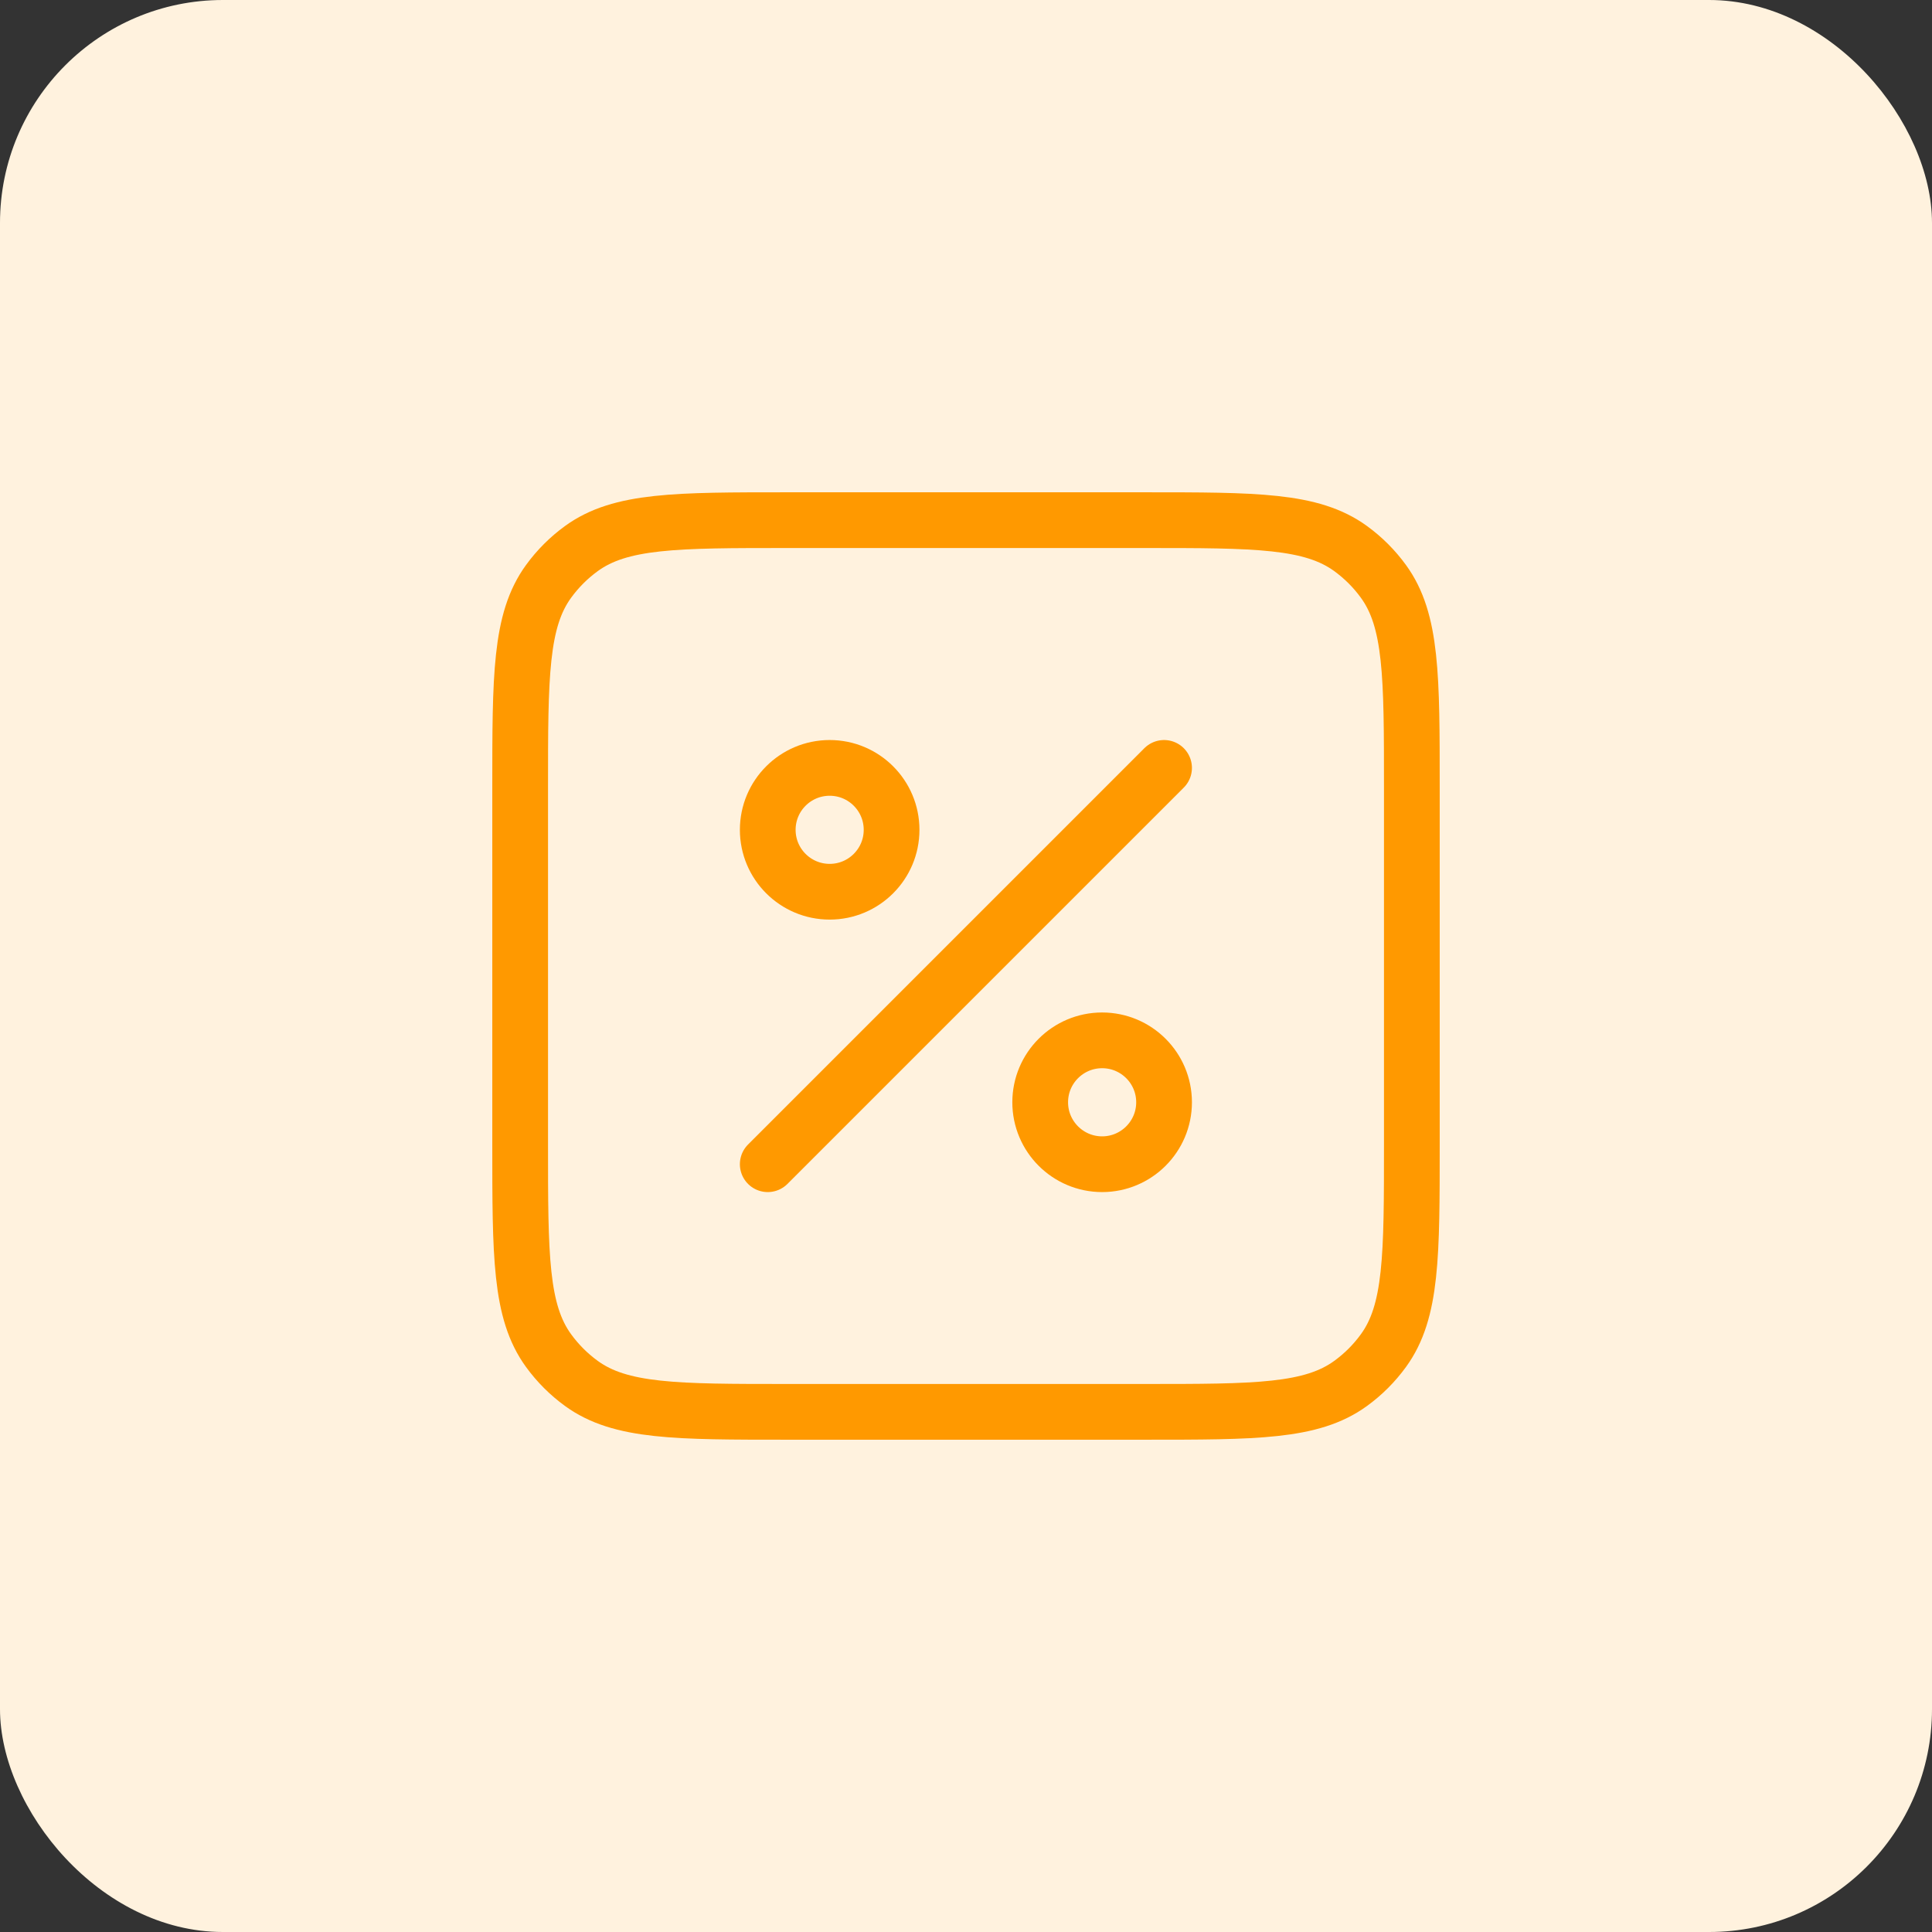 <svg width="52" height="52" viewBox="0 0 52 52" fill="none" xmlns="http://www.w3.org/2000/svg">
<rect x="0" y="0" width="52" height="52" fill="#333333" stroke="none"/>
<rect width="52" height="52" rx="6" fill="#FFF2DE"/>
<path d="M30.8 14H21.2C18.2 14 16.7 14 15.649 14.764C15.309 15.011 15.011 15.309 14.764 15.649C14 16.7 14 18.2 14 21.2V30.8C14 33.8 14 35.3 14.764 36.351C15.011 36.691 15.309 36.989 15.649 37.236C16.7 38 18.2 38 21.2 38H30.8C33.8 38 35.3 38 36.351 37.236C36.691 36.989 36.989 36.691 37.236 36.351C38 35.3 38 33.8 38 30.8V21.2C38 18.2 38 16.7 37.236 15.649C36.989 15.309 36.691 15.011 36.351 14.764C35.3 14 33.8 14 30.8 14Z" stroke="#FF9900" stroke-width="1.5" stroke-linecap="round" stroke-linejoin="round"/>
<path d="M31.331 20.668L20.664 31.335" stroke="#FF9900" stroke-width="1.5" stroke-linecap="round"/>
<path d="M23.997 22.335C23.997 23.255 23.251 24.001 22.331 24.001C21.41 24.001 20.664 23.255 20.664 22.335C20.664 21.414 21.41 20.668 22.331 20.668C23.251 20.668 23.997 21.414 23.997 22.335Z" stroke="#FF9900" stroke-width="1.5" stroke-linejoin="round"/>
<path d="M31.331 29.668C31.331 30.588 30.584 31.335 29.664 31.335C28.744 31.335 27.997 30.588 27.997 29.668C27.997 28.747 28.744 28.001 29.664 28.001C30.584 28.001 31.331 28.747 31.331 29.668Z" stroke="#FF9900" stroke-width="1.5" stroke-linejoin="round"/>
</svg>
